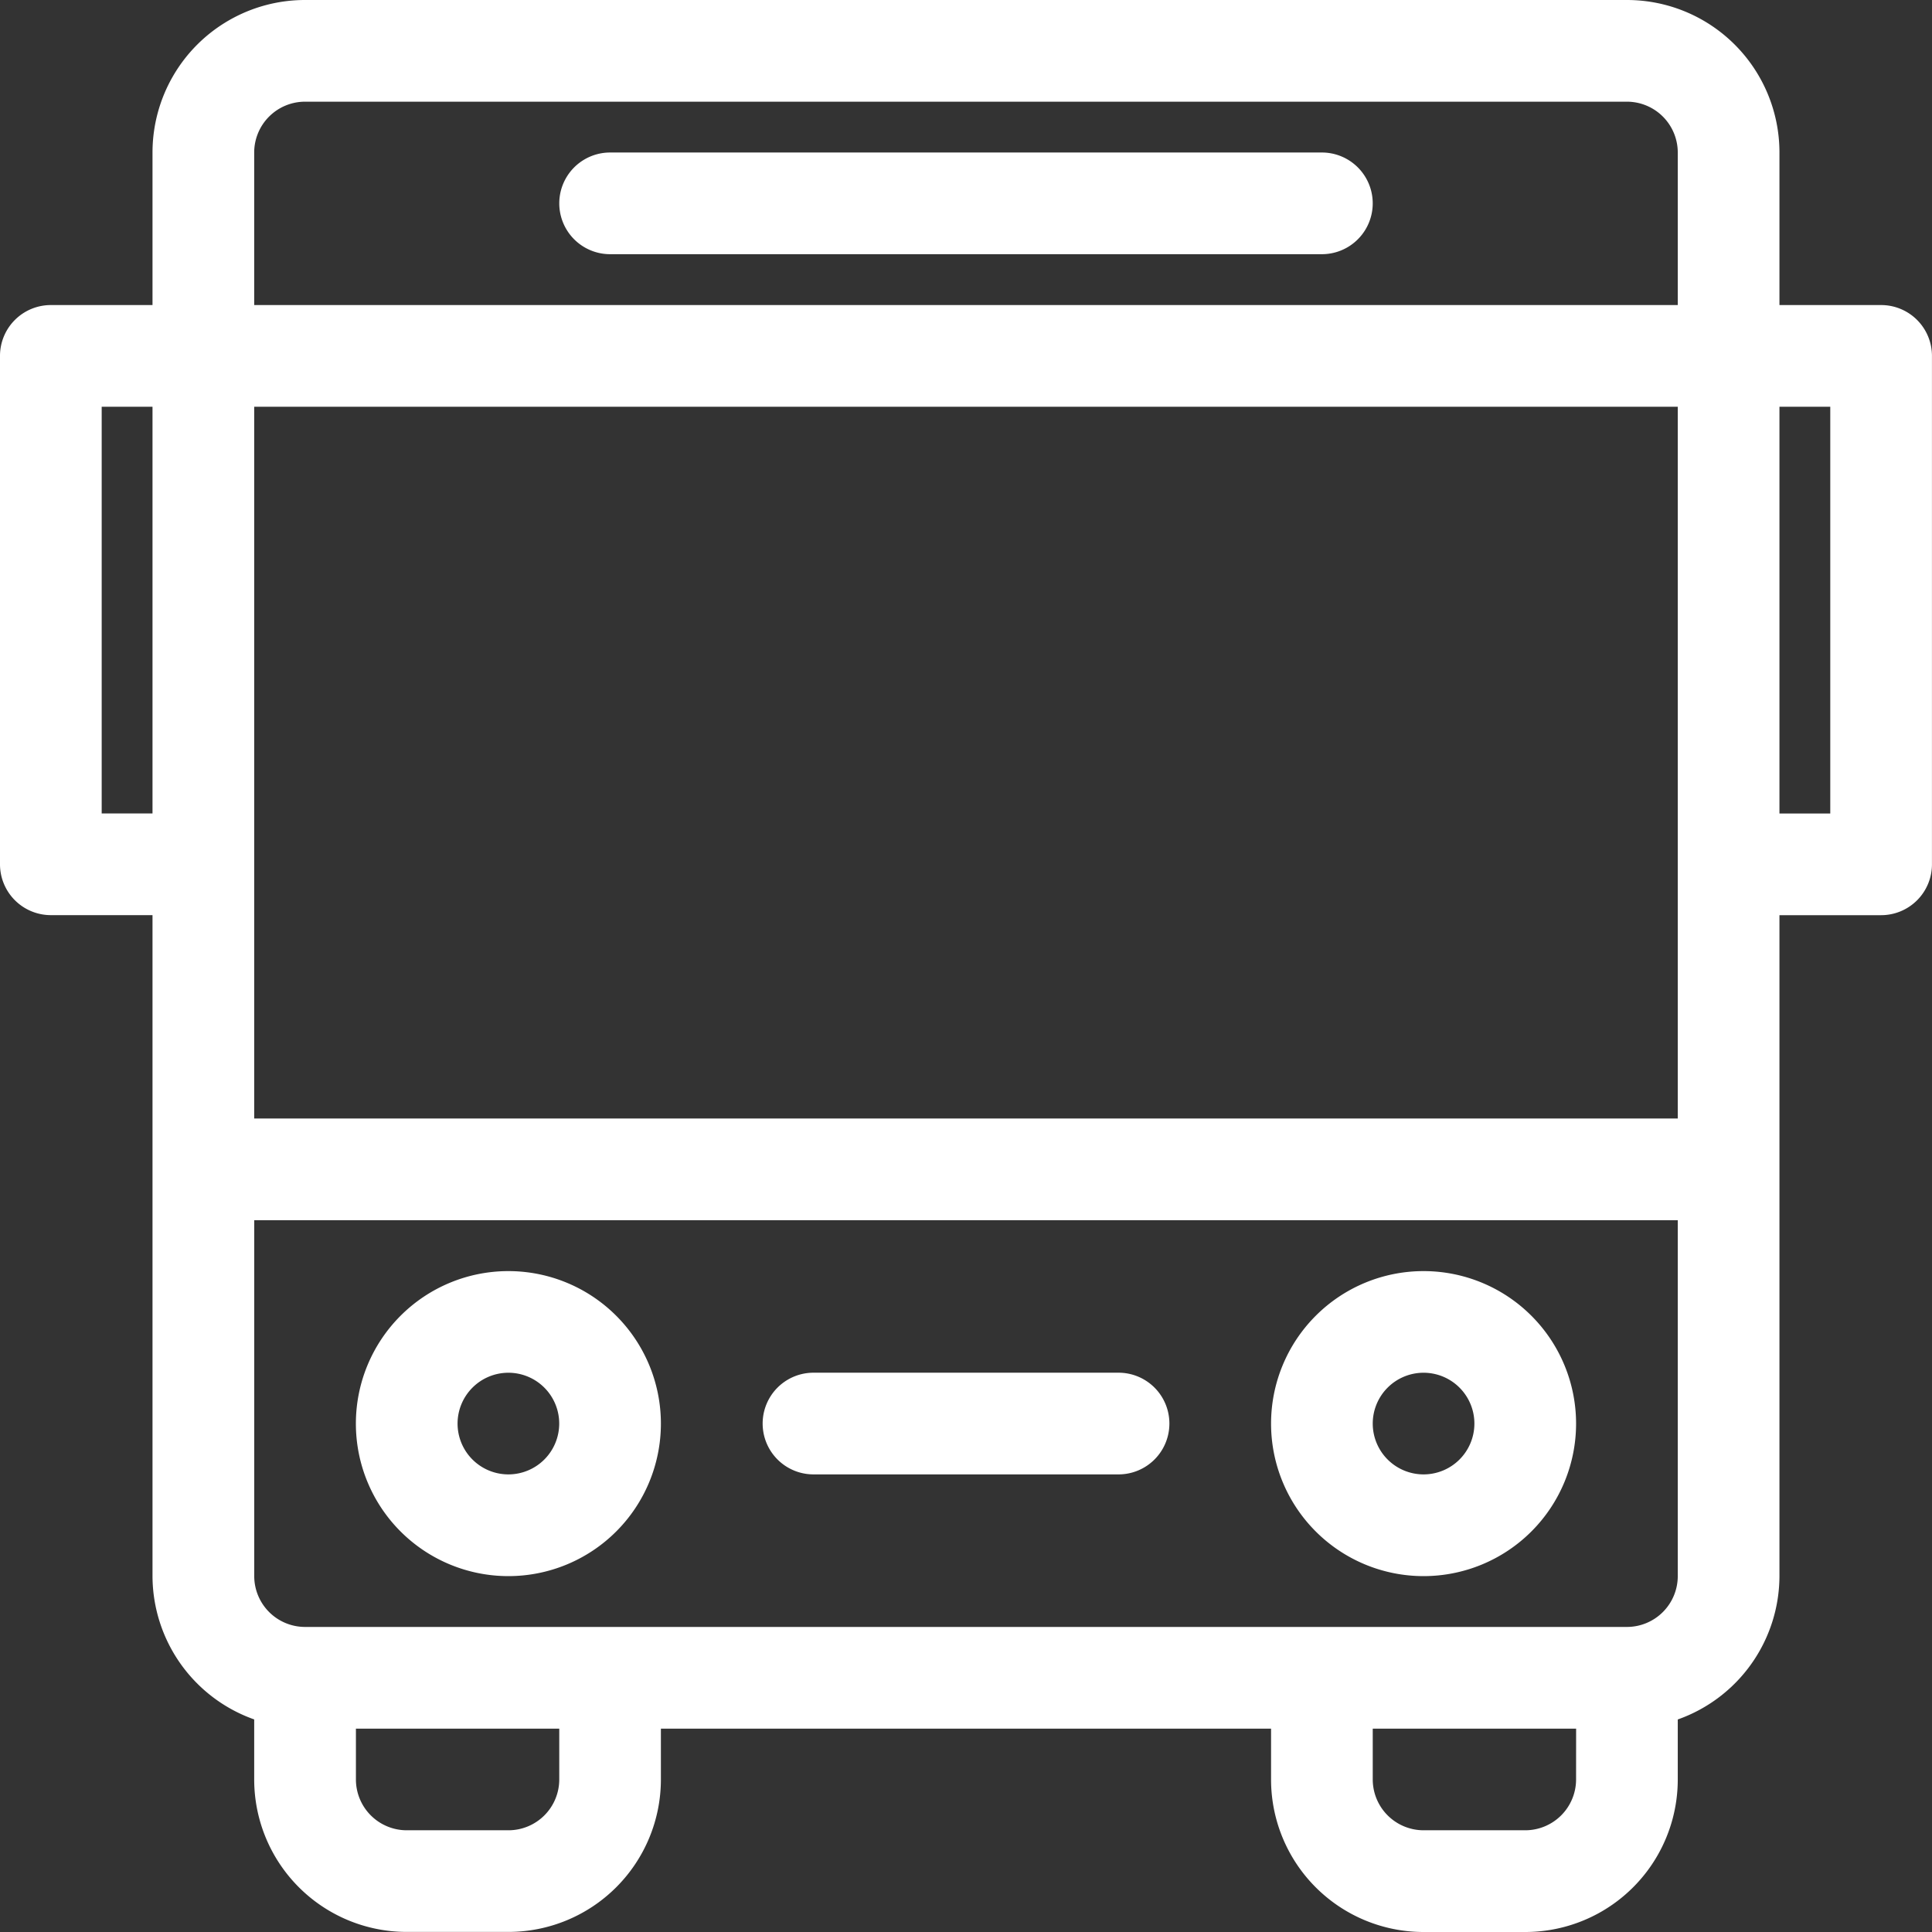 <?xml version="1.0" encoding="UTF-8"?>
<svg xmlns="http://www.w3.org/2000/svg" xmlns:xlink="http://www.w3.org/1999/xlink" id="Gruppe_484" data-name="Gruppe 484" width="46.188" height="46.188" viewBox="0 0 46.188 46.188">
  <rect x="0" y="0" width="46.188" height="46.188" fill="#333333" stroke="none"/>
  <defs>
    <clipPath id="clip-path">
      <rect id="Rechteck_15" data-name="Rechteck 15" width="46.188" height="46.188" fill="#fff"></rect>
    </clipPath>
  </defs>
  <g id="Gruppe_483" data-name="Gruppe 483" clip-path="url(#clip-path)">
    <path id="Pfad_1265" data-name="Pfad 1265" d="M135.565,32H118.549a1.215,1.215,0,1,0,0,2.431h17.016a1.215,1.215,0,1,0,0-2.431" transform="translate(-103.963 -28.354)" fill="#fff"></path>
    <path id="Pfad_1266" data-name="Pfad 1266" d="M78.313,273.96a3.646,3.646,0,1,0-3.646-3.646,3.646,3.646,0,0,0,3.646,3.646m0-4.862a1.215,1.215,0,1,1-1.215,1.215,1.216,1.216,0,0,1,1.215-1.215" transform="translate(-66.159 -236.28)" fill="#fff"></path>
    <path id="Pfad_1267" data-name="Pfad 1267" d="M270.313,273.96a3.646,3.646,0,1,0-3.646-3.646,3.646,3.646,0,0,0,3.646,3.646m0-4.862a1.215,1.215,0,1,1-1.215,1.215,1.215,1.215,0,0,1,1.215-1.215" transform="translate(-236.28 -236.28)" fill="#fff"></path>
    <path id="Pfad_1268" data-name="Pfad 1268" d="M161.216,290.431h7.293a1.215,1.215,0,1,0,0-2.431h-7.293a1.215,1.215,0,1,0,0,2.431" transform="translate(-141.768 -255.183)" fill="#fff"></path>
    <path id="Pfad_1269" data-name="Pfad 1269" d="M44.972,7.293H42.541V3.646A3.646,3.646,0,0,0,38.895,0H7.293A3.646,3.646,0,0,0,3.646,3.646V7.293H1.215A1.215,1.215,0,0,0,0,8.508V20.663a1.216,1.216,0,0,0,1.215,1.215H3.646v15.8a3.646,3.646,0,0,0,2.431,3.428v1.434a3.646,3.646,0,0,0,3.646,3.646h2.431A3.646,3.646,0,0,0,15.8,42.541V41.326H30.387v1.216a3.646,3.646,0,0,0,3.646,3.646h2.431a3.646,3.646,0,0,0,3.646-3.646V41.107a3.646,3.646,0,0,0,2.431-3.428v-15.8h2.431a1.215,1.215,0,0,0,1.215-1.215V8.508a1.215,1.215,0,0,0-1.215-1.215M3.646,19.447H2.431V9.724H3.646ZM13.37,42.541a1.215,1.215,0,0,1-1.215,1.215H9.724a1.215,1.215,0,0,1-1.215-1.215V41.326H13.37Zm24.309,0a1.216,1.216,0,0,1-1.215,1.215H34.033a1.216,1.216,0,0,1-1.215-1.215V41.326h4.862Zm2.431-4.862a1.216,1.216,0,0,1-1.215,1.216H7.293a1.216,1.216,0,0,1-1.215-1.216V29.171H40.11Zm0-10.939H6.077V9.724H40.11Zm0-19.447H6.077V3.646A1.216,1.216,0,0,1,7.293,2.431h31.6A1.216,1.216,0,0,1,40.11,3.646Zm3.646,12.155H42.541V9.724h1.215Z" fill="#fff"></path>
  </g>
</svg>

